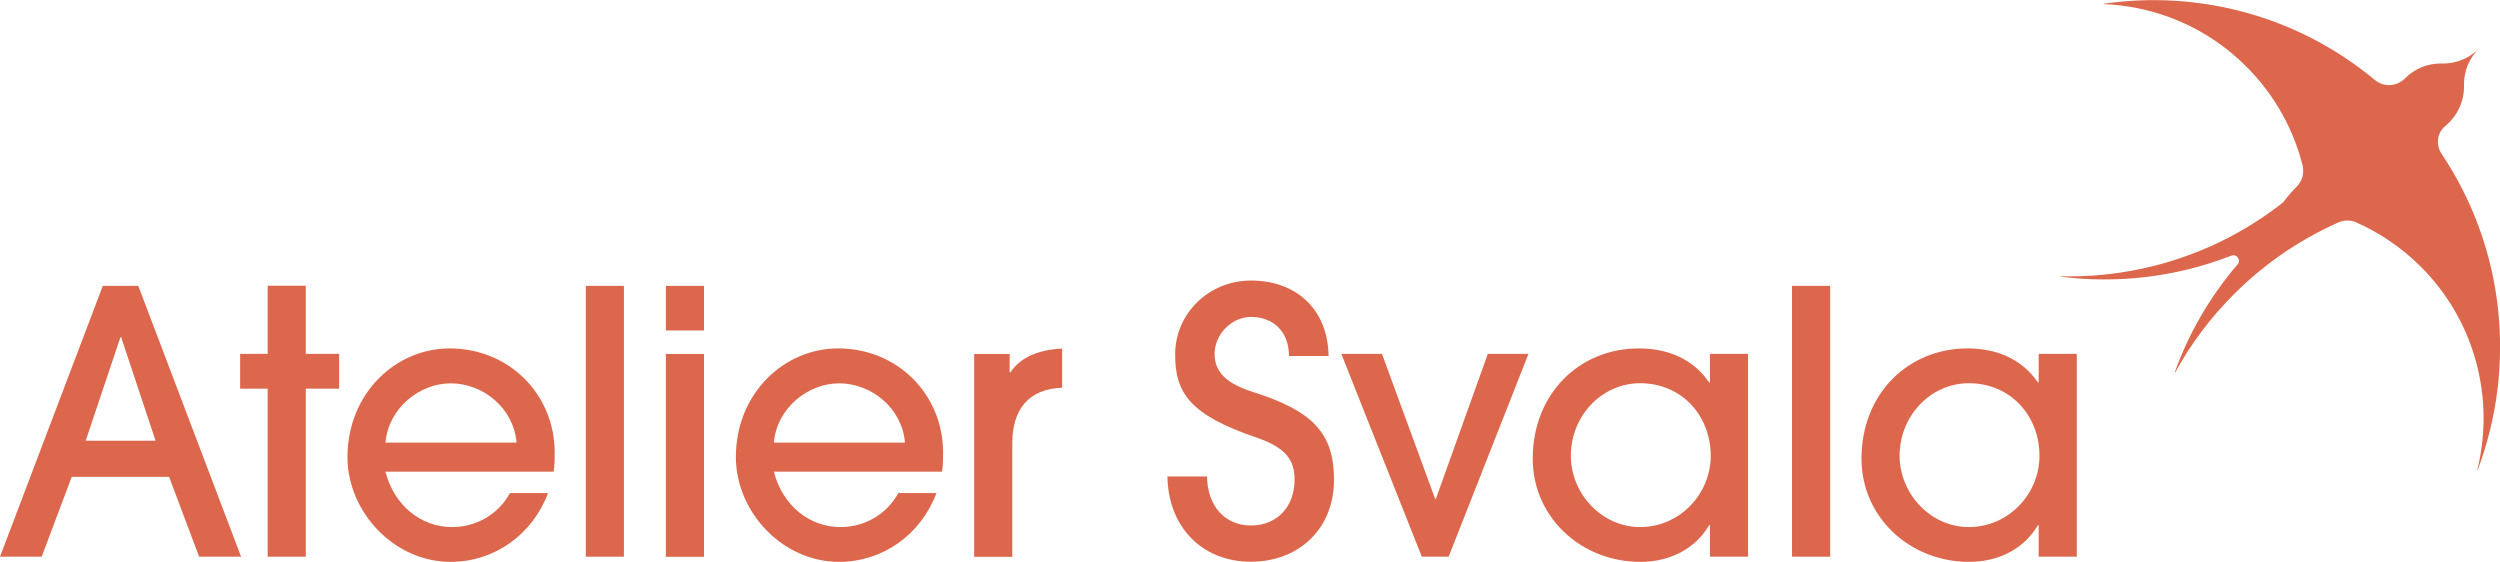 <?xml version="1.0" encoding="UTF-8"?> <svg xmlns="http://www.w3.org/2000/svg" xmlns:xlink="http://www.w3.org/1999/xlink" version="1.1" id="Laag_1" x="0px" y="0px" viewBox="0 0 188.21 42.3" style="enable-background:new 0 0 188.21 42.3;" xml:space="preserve"> <style type="text/css"> .st0{fill:#DD674C;} </style> <g> <g> <path class="st0" d="M14.99,41.91l-2.26-6.01H5.4l-2.26,6.01H0l7.74-20.39h2.67l7.74,20.39H14.99z M9.12,25.38H9.07l-2.62,7.8 h5.26L9.12,25.38z"></path> <path class="st0" d="M20.15,41.91V29.26h-2.07v-2.62h2.07v-5.13h2.87v5.13h2.51v2.62h-2.51v12.65H20.15z"></path> <path class="st0" d="M29.02,35.52c0.66,2.54,2.67,4.16,5.02,4.16c1.79,0,3.47-0.94,4.35-2.56h2.87c-1.18,3.14-4.05,5.18-7.33,5.18 c-4.3,0-7.77-3.8-7.77-7.88c0-4.82,3.64-8.19,7.69-8.19c4.49,0,7.91,3.47,7.91,7.85c0,0.47,0,0.91-0.08,1.43H29.02z M38.89,33.32 c-0.22-2.59-2.51-4.46-4.96-4.46c-2.34,0-4.68,1.85-4.91,4.46H38.89z"></path> <path class="st0" d="M44.1,41.91V21.52h2.87v20.39H44.1z"></path> <path class="st0" d="M50.13,24.88v-3.36H53v3.36H50.13z M50.13,41.91V26.65H53v15.27H50.13z"></path> <path class="st0" d="M58.26,35.52c0.66,2.54,2.67,4.16,5.02,4.16c1.79,0,3.47-0.94,4.35-2.56h2.87c-1.18,3.14-4.05,5.18-7.33,5.18 c-4.3,0-7.77-3.8-7.77-7.88c0-4.82,3.64-8.19,7.69-8.19c4.49,0,7.91,3.47,7.91,7.85c0,0.47,0,0.91-0.08,1.43H58.26z M68.13,33.32 c-0.22-2.59-2.51-4.46-4.96-4.46c-2.34,0-4.68,1.85-4.91,4.46H68.13z"></path> <path class="st0" d="M73.34,41.91V26.65h2.67v1.38h0.06c0.69-1.02,1.87-1.68,3.89-1.79v2.95c-2.48,0.08-3.75,1.6-3.75,4.16v8.57 H73.34z"></path> <path class="st0" d="M97.04,26.81c0-1.85-1.18-2.95-2.87-2.95c-1.43,0-2.73,1.3-2.73,2.78c0,1.43,0.96,2.26,2.95,2.89 c4.41,1.41,6.04,3.06,6.04,6.59c0,3.69-2.65,6.17-6.26,6.17c-3.64,0-6.23-2.59-6.28-6.42h2.98c0.03,2.2,1.32,3.69,3.31,3.69 c1.98,0,3.28-1.43,3.28-3.44c0-1.49-0.66-2.42-2.84-3.17c-5.04-1.71-6.15-3.36-6.15-6.26c0-3.11,2.56-5.57,5.71-5.57 c3.36,0,5.79,2.12,5.84,5.68H97.04z"></path> <path class="st0" d="M107.04,41.91l-6.06-15.27h3.06l4,10.91h0.06l3.91-10.91h3.06l-6.01,15.27H107.04z"></path> <path class="st0" d="M128.73,41.91v-2.37h-0.06c-1.07,1.82-3,2.76-5.18,2.76c-4.46,0-8.1-3.36-8.1-7.77c0-4.88,3.5-8.3,7.99-8.3 c2.23,0,4.11,0.83,5.29,2.56h0.06v-2.15h2.87v15.27H128.73z M128.79,34.31c0-2.98-2.15-5.46-5.32-5.46 c-2.87,0-5.21,2.45-5.21,5.46c0,2.87,2.34,5.37,5.21,5.37C126.45,39.68,128.79,37.2,128.79,34.31z"></path> <path class="st0" d="M134.91,41.91V21.52h2.87v20.39H134.91z"></path> <path class="st0" d="M153.48,41.91v-2.37h-0.06c-1.07,1.82-3,2.76-5.18,2.76c-4.46,0-8.1-3.36-8.1-7.77c0-4.88,3.5-8.3,7.99-8.3 c2.23,0,4.11,0.83,5.29,2.56h0.06v-2.15h2.87v15.27H153.48z M153.54,34.31c0-2.98-2.15-5.46-5.32-5.46 c-2.87,0-5.21,2.45-5.21,5.46c0,2.87,2.34,5.37,5.21,5.37C151.2,39.68,153.54,37.2,153.54,34.31z"></path> </g> <g> <path class="st0" d="M183.81,11.58c-0.45-0.68-0.34-1.59,0.29-2.1c0.87-0.72,1.42-1.81,1.4-3.03c-0.01-0.39,0.04-0.78,0.15-1.16 c0.17-0.58,0.48-1.13,0.93-1.59l0.03-0.03c-0.01,0.01-0.01,0.01-0.02,0.02c0.01-0.01,0.01-0.01,0.02-0.02l-0.03,0.03 c-0.46,0.45-1.01,0.76-1.59,0.93c-0.38,0.11-0.77,0.16-1.16,0.15c-1.08-0.02-2.07,0.41-2.77,1.12c-0.62,0.62-1.59,0.68-2.26,0.13 c-5.84-4.86-13.29-6.78-20.41-5.75c-0.02,0-0.02,0.03,0,0.03c3.33,0.14,6.62,1.3,9.37,3.49c0.47,0.38,0.92,0.78,1.36,1.22 c2.12,2.12,3.53,4.69,4.22,7.4c0.15,0.59-0.01,1.22-0.45,1.65l0,0c-0.37,0.37-0.7,0.75-1,1.16c0,0,0,0,0,0 c-1.51,1.19-3.12,2.19-4.8,3c-3.76,1.81-7.87,2.67-11.95,2.57c-0.02,0-0.02,0.03,0,0.03c4.26,0.54,8.62,0.03,12.68-1.52 c0.04-0.02,0.1-0.04,0.16-0.06c0.41-0.17,0.76,0.33,0.47,0.66c0,0-0.01,0.01-0.01,0.01c-2.1,2.46-3.68,5.21-4.72,8.12 c-0.01,0.02,0.02,0.03,0.03,0.01c1.16-2.12,2.64-4.11,4.43-5.9c0.59-0.59,1.19-1.14,1.82-1.66c1.87-1.55,3.9-2.79,6.03-3.74 c0.43-0.19,0.92-0.2,1.35-0.01c1.77,0.78,3.42,1.9,4.87,3.34c4.15,4.15,5.56,9.99,4.25,15.29c0,0.02,0.02,0.03,0.03,0.01 C189.47,27.59,188.57,18.67,183.81,11.58z"></path> </g> </g> </svg> 